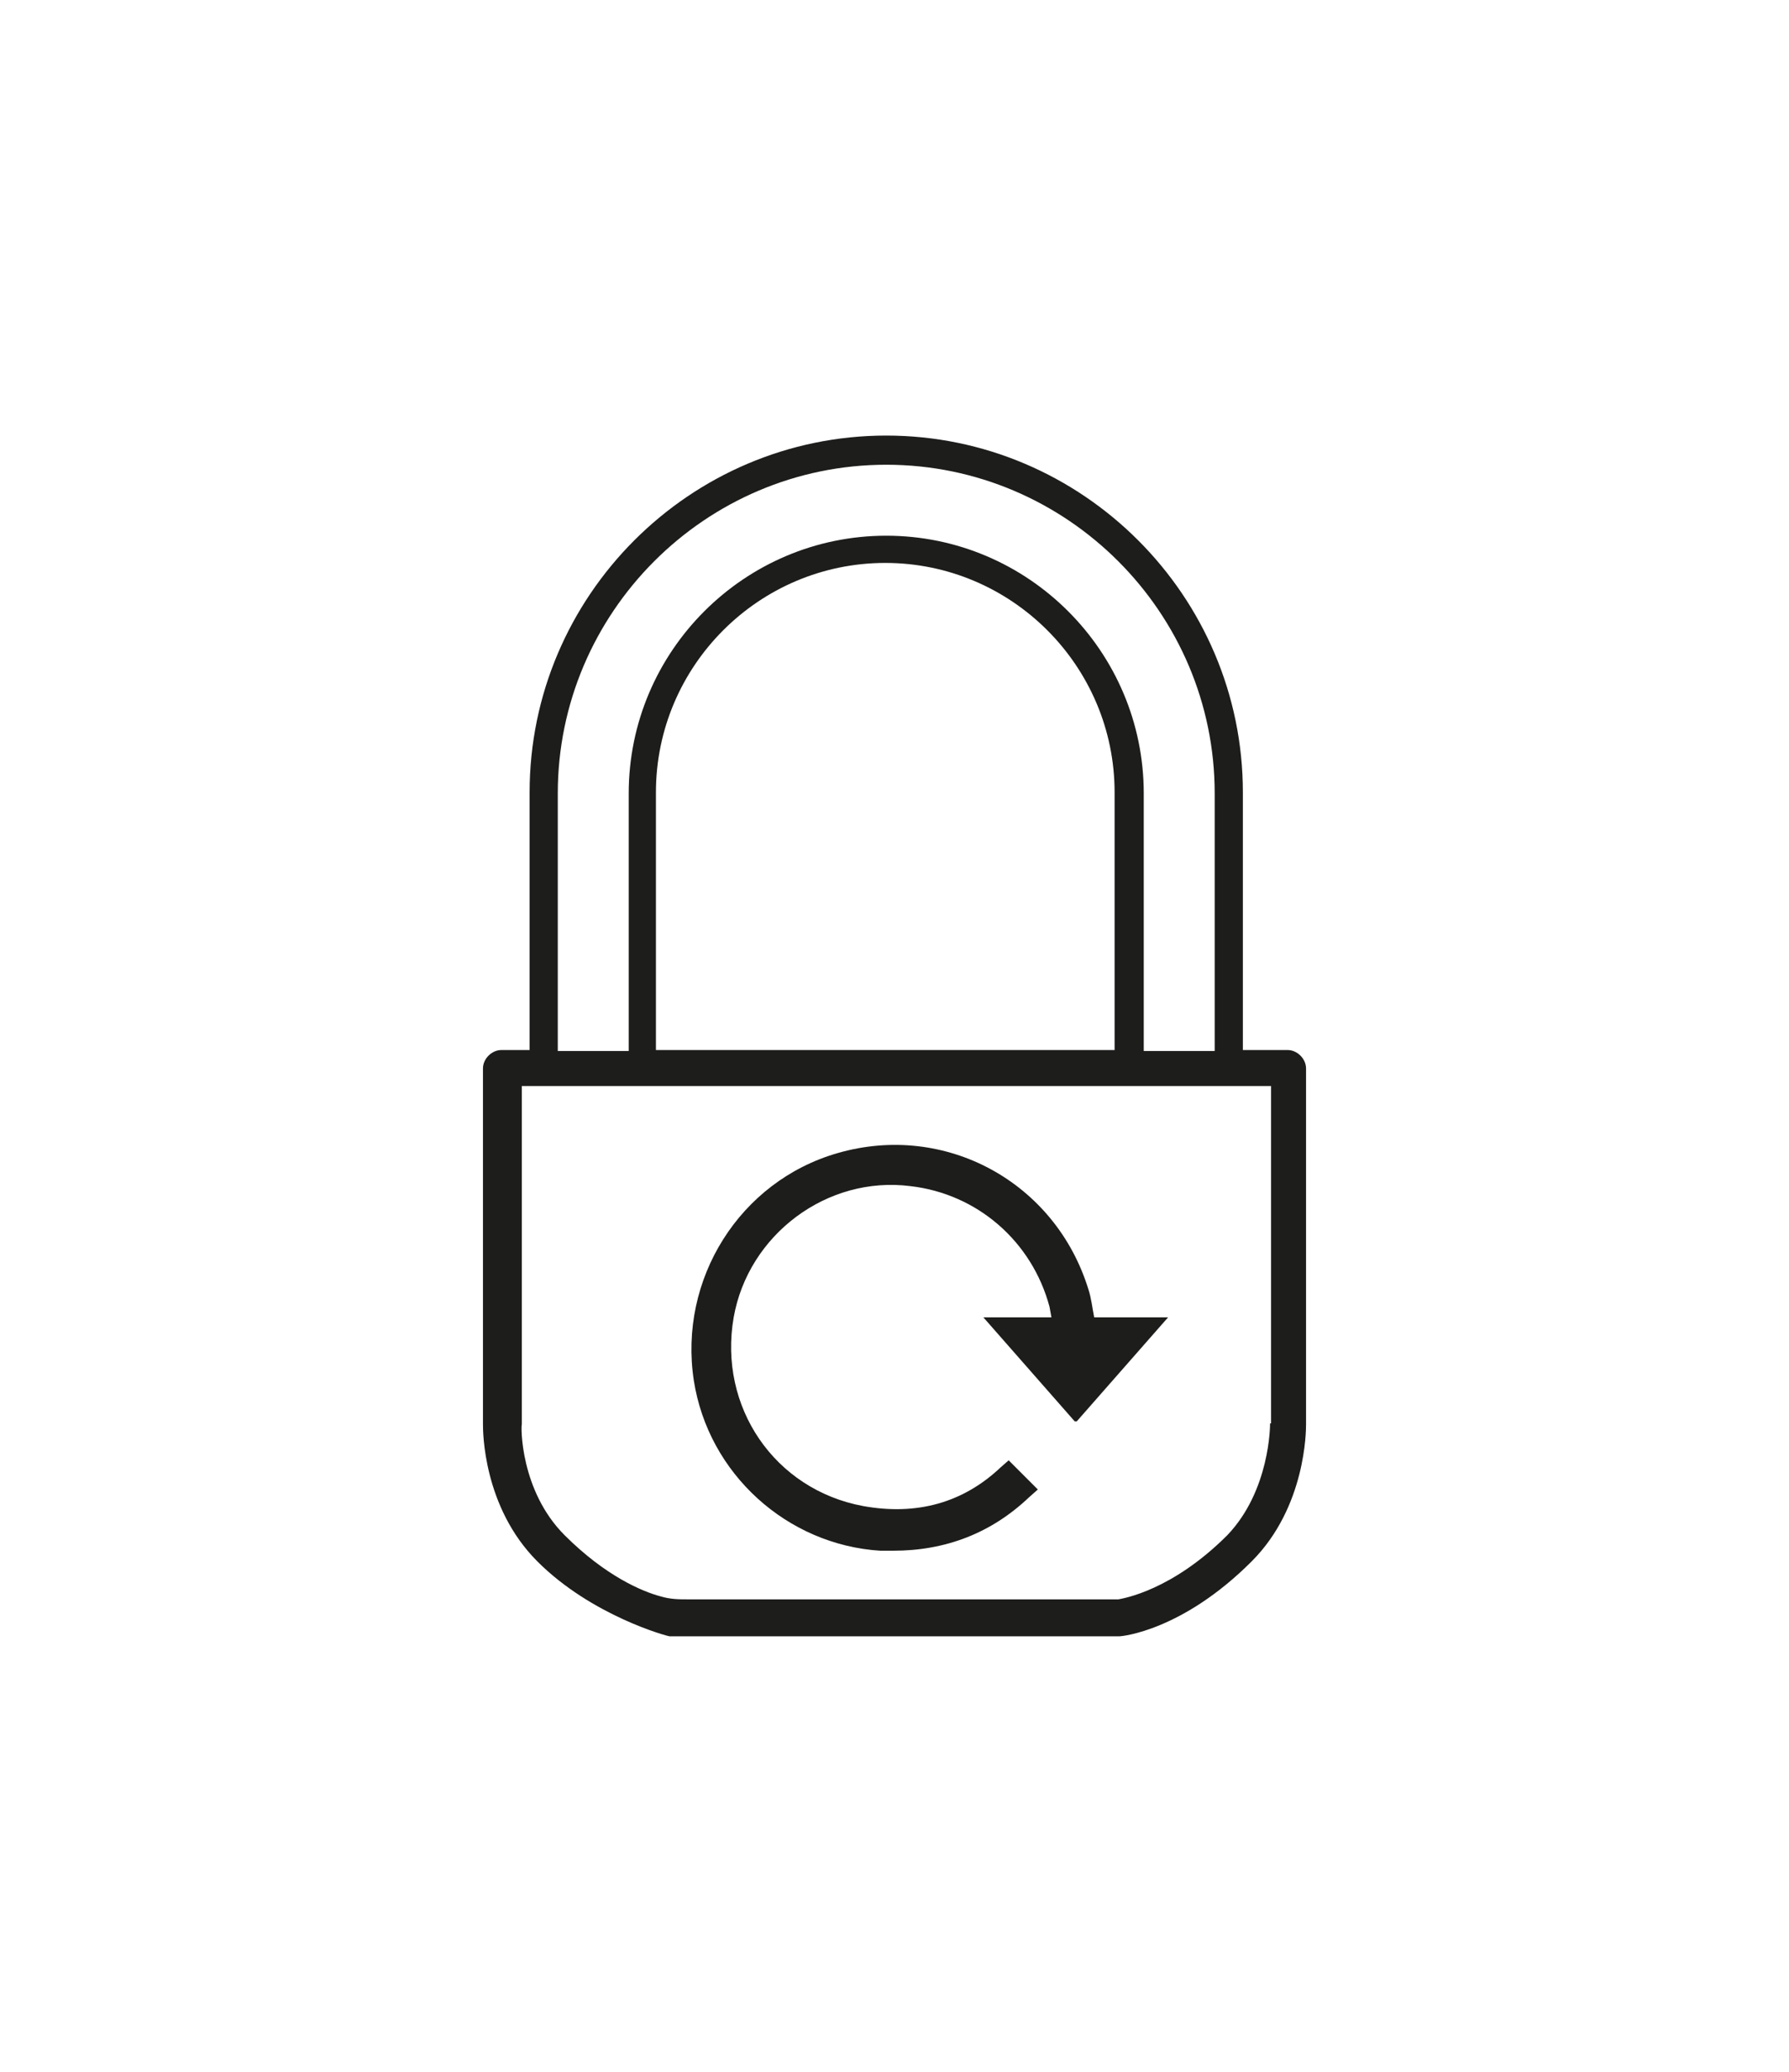 <svg viewBox="0 0 184.1 213.1" xmlns="http://www.w3.org/2000/svg"><g fill="#1d1d1b"><path d="m132.5 108h-4.6v-26.5c0-20.2-16.5-36.7-36.7-36.7s-36.7 16.5-36.7 36.7v26.5h-2.9c-1 0-1.9.9-1.9 1.9v36.6c0 .7 0 8.5 5.6 14.1s13.4 7.7 13.6 7.7h46.3c.3 0 6.5-.6 13.6-7.7 5.6-5.6 5.6-13.5 5.6-14.1v-36.6c0-1-.9-1.9-1.9-1.9zm-75.1-26.4c0-18.6 15.2-33.8 33.8-33.8s33.8 15.2 33.8 33.8v26.5h-7.3v-26.5c0-14.6-11.9-26.5-26.5-26.5s-26.5 11.9-26.5 26.5v26.5h-7.3zm57.3-.1v26.5h-47.2v-26.5c0-13 10.6-23.6 23.6-23.6s23.6 10.6 23.6 23.6zm16 64.9c0 .2 0 6.9-4.4 11.5-5.7 5.7-10.7 6.5-11.2 6.6h-44.4c-.8 0-1.7 0-2.7-.3-1.9-.5-5.7-2.1-9.9-6.3-4.6-4.6-4.5-11.3-4.4-11.4v-34.8h77.1v34.7z"/><path d="m90.6 159.5h1.3c5.4 0 10.1-1.8 14-5.5l.9-.8-3-3-.8.7c-3.9 3.7-8.7 5-14.2 4-9.1-1.7-14.9-10.2-13.3-19.4 1.5-8.5 9.6-14.6 18.2-13.5 6.9.8 12.5 5.7 14.3 12.4l.2 1.1h-7l9.4 10.7h.2l9.4-10.7h-7.6c-.2-1-.3-2-.6-2.9-3.4-11-14.7-17.2-25.8-14-10.1 2.9-16.4 13-14.8 23.4 1.5 9.6 9.6 16.9 19.2 17.5z"/></g></svg>